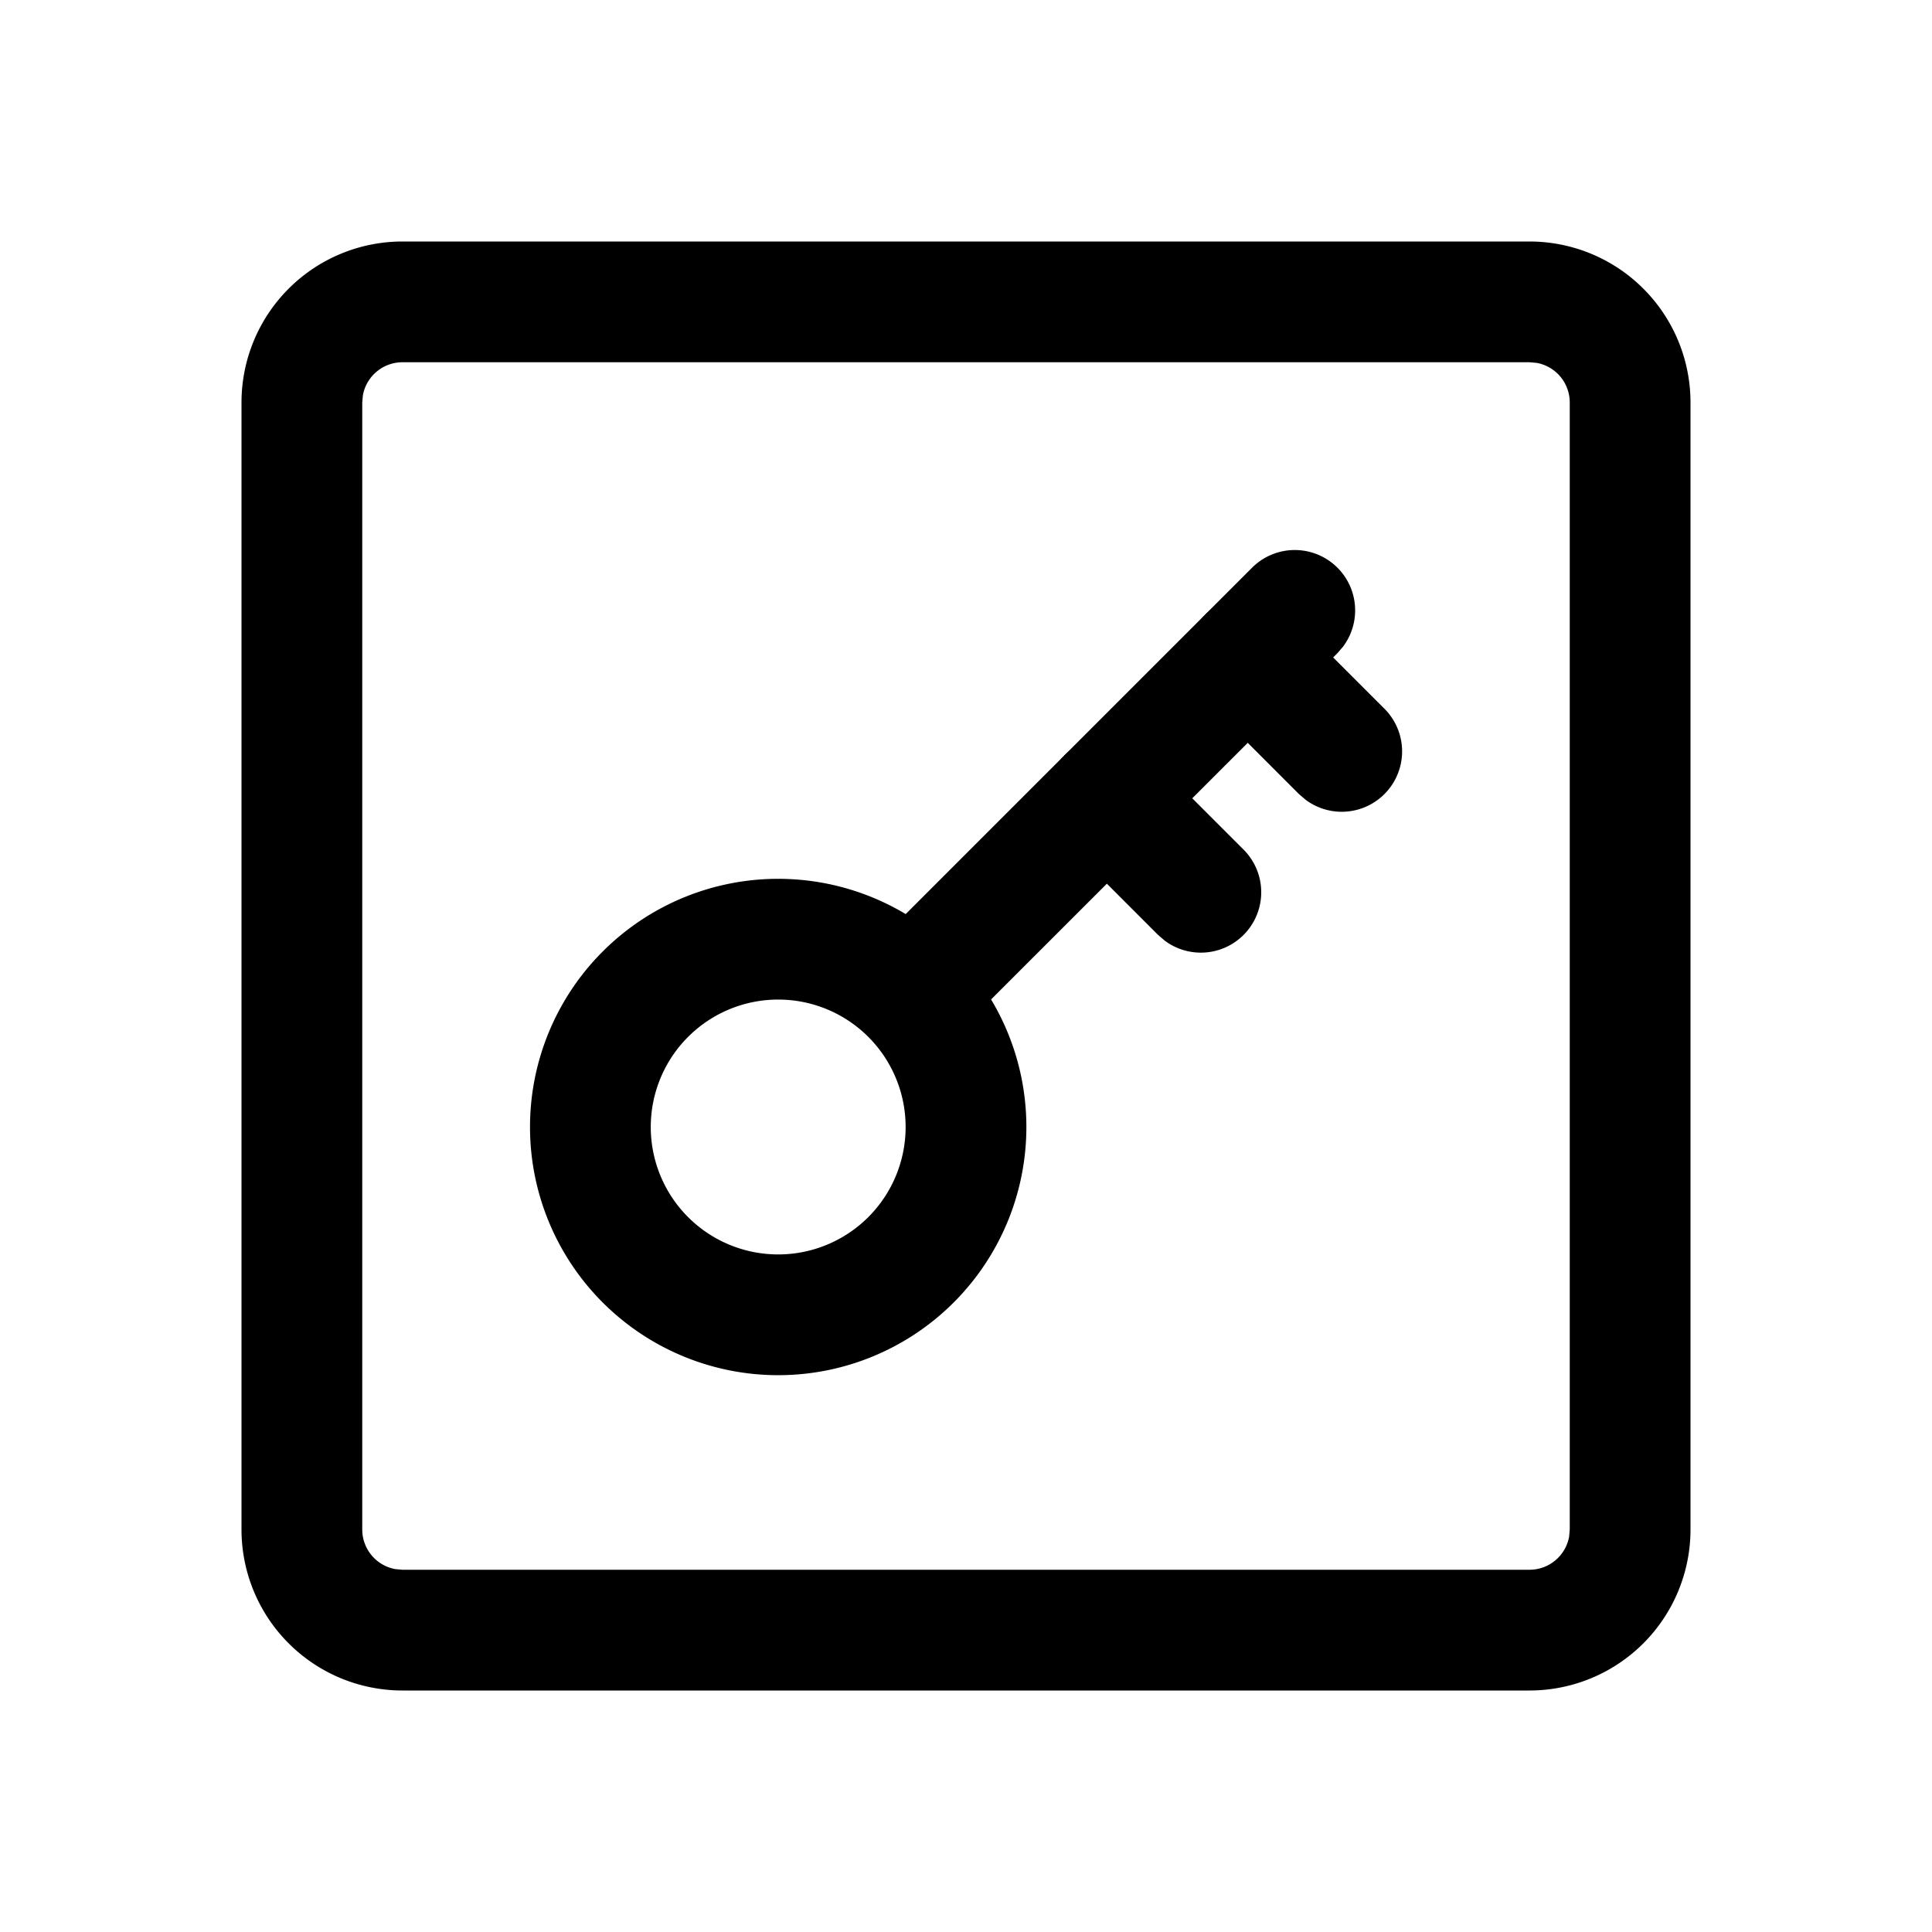 <svg xmlns="http://www.w3.org/2000/svg" viewBox="0 0 24 24"><g fill="none" fill-rule="evenodd"><path fill="currentColor" fill-rule="nonzero" d="M19 3a2 2 0 0 1 2 2v14a2 2 0 0 1-2 2H5a2 2 0 0 1-2-2V5a2 2 0 0 1 2-2zm0 1.5H5a.5.5 0 0 0-.492.41L4.5 5v14a.5.5 0 0 0 .41.492L5 19.5h14a.5.5 0 0 0 .492-.41L19.5 19V5a.5.5 0 0 0-.41-.492z"/><path d="M5 5.25h14v14H5z"/><g fill="currentColor" fill-rule="nonzero" stroke-linecap="round" stroke-linejoin="round"><path d="M9.667 10.917a3.083 3.083 0 1 0 0 6.166 3.083 3.083 0 0 0 0-6.166m0 1.5a1.583 1.583 0 1 1 0 3.166 1.583 1.583 0 0 1 0-3.166"/><path d="M15.553 7.053a.75.75 0 0 1 1.133.977l-.072.084-4.755 4.754a.75.75 0 0 1-1.133-.977l.073-.084z"/><path d="M14.97 7.636a.75.75 0 0 1 .976-.072l.084.072 1.167 1.167a.75.75 0 0 1-.977 1.133l-.084-.072-1.166-1.167a.75.75 0 0 1 0-1.06M13.22 9.386a.75.75 0 0 1 .976-.072l.084.072 1.167 1.167a.75.75 0 0 1-.977 1.133l-.084-.072-1.166-1.167a.75.75 0 0 1 0-1.06"/></g></g></svg>